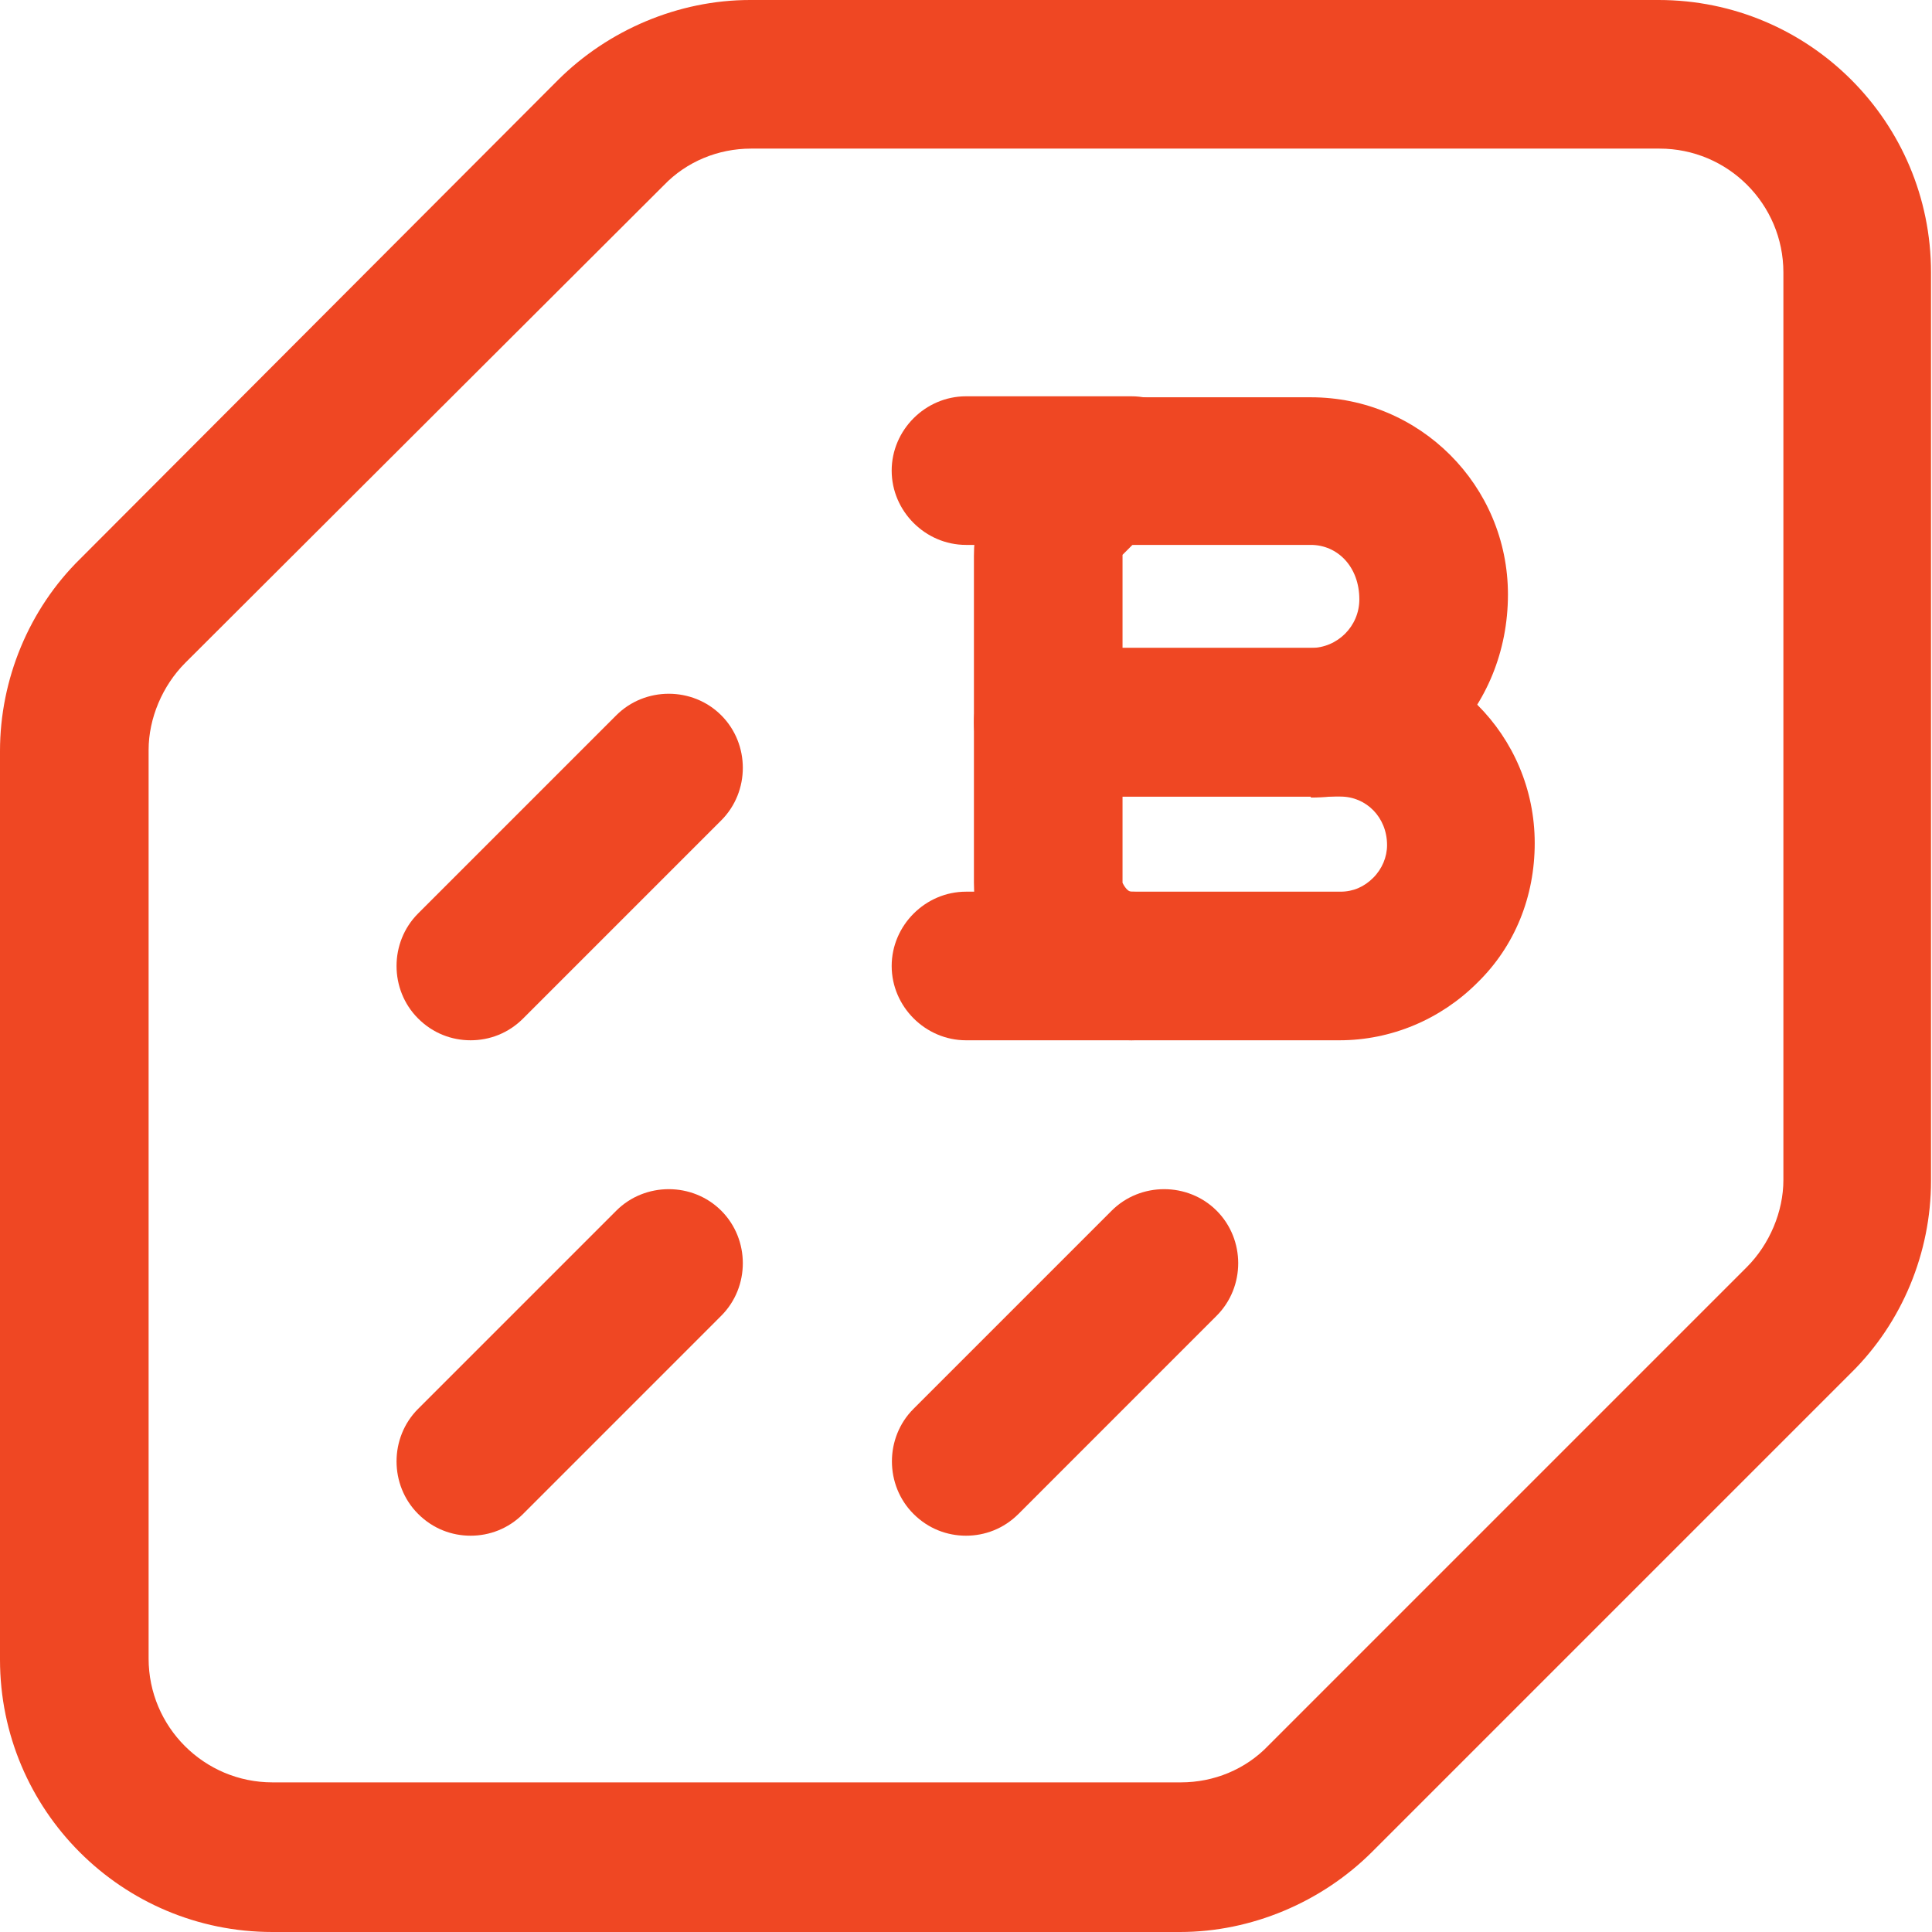 <svg width="49" height="49" viewBox="0 0 49 49" fill="none" xmlns="http://www.w3.org/2000/svg">
<g clip-path="url(#clip0_7_349)">
<path d="M33.998 26.384H28.696C26.485 26.384 24.701 24.6 24.701 22.389V18.318C24.701 17.288 25.555 16.434 26.586 16.434H33.973C36.712 16.434 38.924 18.645 38.924 21.384C38.924 22.741 38.421 23.997 37.466 24.927C36.536 25.857 35.28 26.384 33.973 26.384H33.998ZM28.47 20.203V22.389C28.47 22.389 28.571 22.615 28.696 22.615H33.998C34.325 22.615 34.602 22.489 34.828 22.263C35.054 22.037 35.179 21.736 35.179 21.434C35.179 20.73 34.652 20.203 33.998 20.203H28.495H28.47Z" fill="#EF4723"/>
<path d="M33.245 20.203H26.586C25.555 20.203 24.701 19.349 24.701 18.318V14.097C24.701 13.016 25.128 12.011 25.882 11.257C26.636 10.503 27.666 10.076 28.721 10.076H33.245C36.009 10.076 38.245 12.313 38.245 15.077C38.245 17.992 36.009 20.228 33.245 20.228V20.203ZM28.47 16.434H33.245C33.923 16.434 34.476 15.881 34.476 15.202C34.476 14.373 33.923 13.82 33.245 13.82H28.721L28.47 14.072V16.409V16.434Z" fill="#EF4723"/>
<path d="M28.696 13.82H24.5C23.47 13.82 22.615 12.966 22.615 11.936C22.615 10.905 23.47 10.051 24.5 10.051H28.696C29.727 10.051 30.581 10.905 30.581 11.936C30.581 12.966 29.727 13.82 28.696 13.82Z" fill="#EF4723"/>
<path d="M28.696 26.384H24.5C23.47 26.384 22.615 25.53 22.615 24.5C22.615 23.47 23.47 22.615 24.5 22.615H28.696C29.727 22.615 30.581 23.47 30.581 24.5C30.581 25.53 29.727 26.384 28.696 26.384Z" fill="#EF4723"/>
<path d="M29.953 49H6.91C3.091 49 -3.05176e-05 45.909 -3.05176e-05 42.09V19.047C-3.05176e-05 17.238 0.729 15.454 2.035 14.172L14.147 2.035C15.429 0.754 17.213 -0 19.022 -0H42.065C45.884 -0 48.975 3.091 48.975 6.91V29.953C48.975 31.762 48.246 33.546 46.94 34.827L34.803 46.964C33.521 48.246 31.737 49 29.928 49H29.953ZM19.047 3.769C18.218 3.769 17.414 4.096 16.836 4.699L4.699 16.811C4.121 17.389 3.769 18.218 3.769 19.022V42.064C3.769 43.798 5.176 45.205 6.91 45.205H29.953C30.782 45.205 31.586 44.879 32.164 44.276L44.301 32.139C44.879 31.561 45.231 30.732 45.231 29.927V6.91C45.231 5.176 43.824 3.769 42.09 3.769H19.047Z" fill="#EF4723"/>
<path d="M11.936 38.949C11.458 38.949 10.981 38.773 10.604 38.396C9.875 37.667 9.875 36.461 10.604 35.732L15.63 30.706C16.358 29.978 17.565 29.978 18.293 30.706C19.022 31.435 19.022 32.641 18.293 33.37L13.268 38.396C12.891 38.773 12.413 38.949 11.936 38.949Z" fill="#EF4723"/>
<path d="M24.5 38.949C24.023 38.949 23.545 38.773 23.168 38.396C22.439 37.667 22.439 36.461 23.168 35.732L28.194 30.706C28.922 29.978 30.129 29.978 30.857 30.706C31.586 31.435 31.586 32.641 30.857 33.37L25.832 38.396C25.455 38.773 24.977 38.949 24.5 38.949Z" fill="#EF4723"/>
<path d="M11.936 26.384C11.458 26.384 10.981 26.208 10.604 25.831C9.875 25.103 9.875 23.897 10.604 23.168L15.63 18.142C16.358 17.413 17.565 17.413 18.293 18.142C19.022 18.871 19.022 20.077 18.293 20.806L13.268 25.831C12.891 26.208 12.413 26.384 11.936 26.384Z" fill="#EF4723"/>
</g>
<defs>
<clipPath id="clip0_7_349">
<rect width="49" height="49" fill="white" transform="translate(-3.05176e-05 -0)"/>
</clipPath>
</defs>
</svg>

